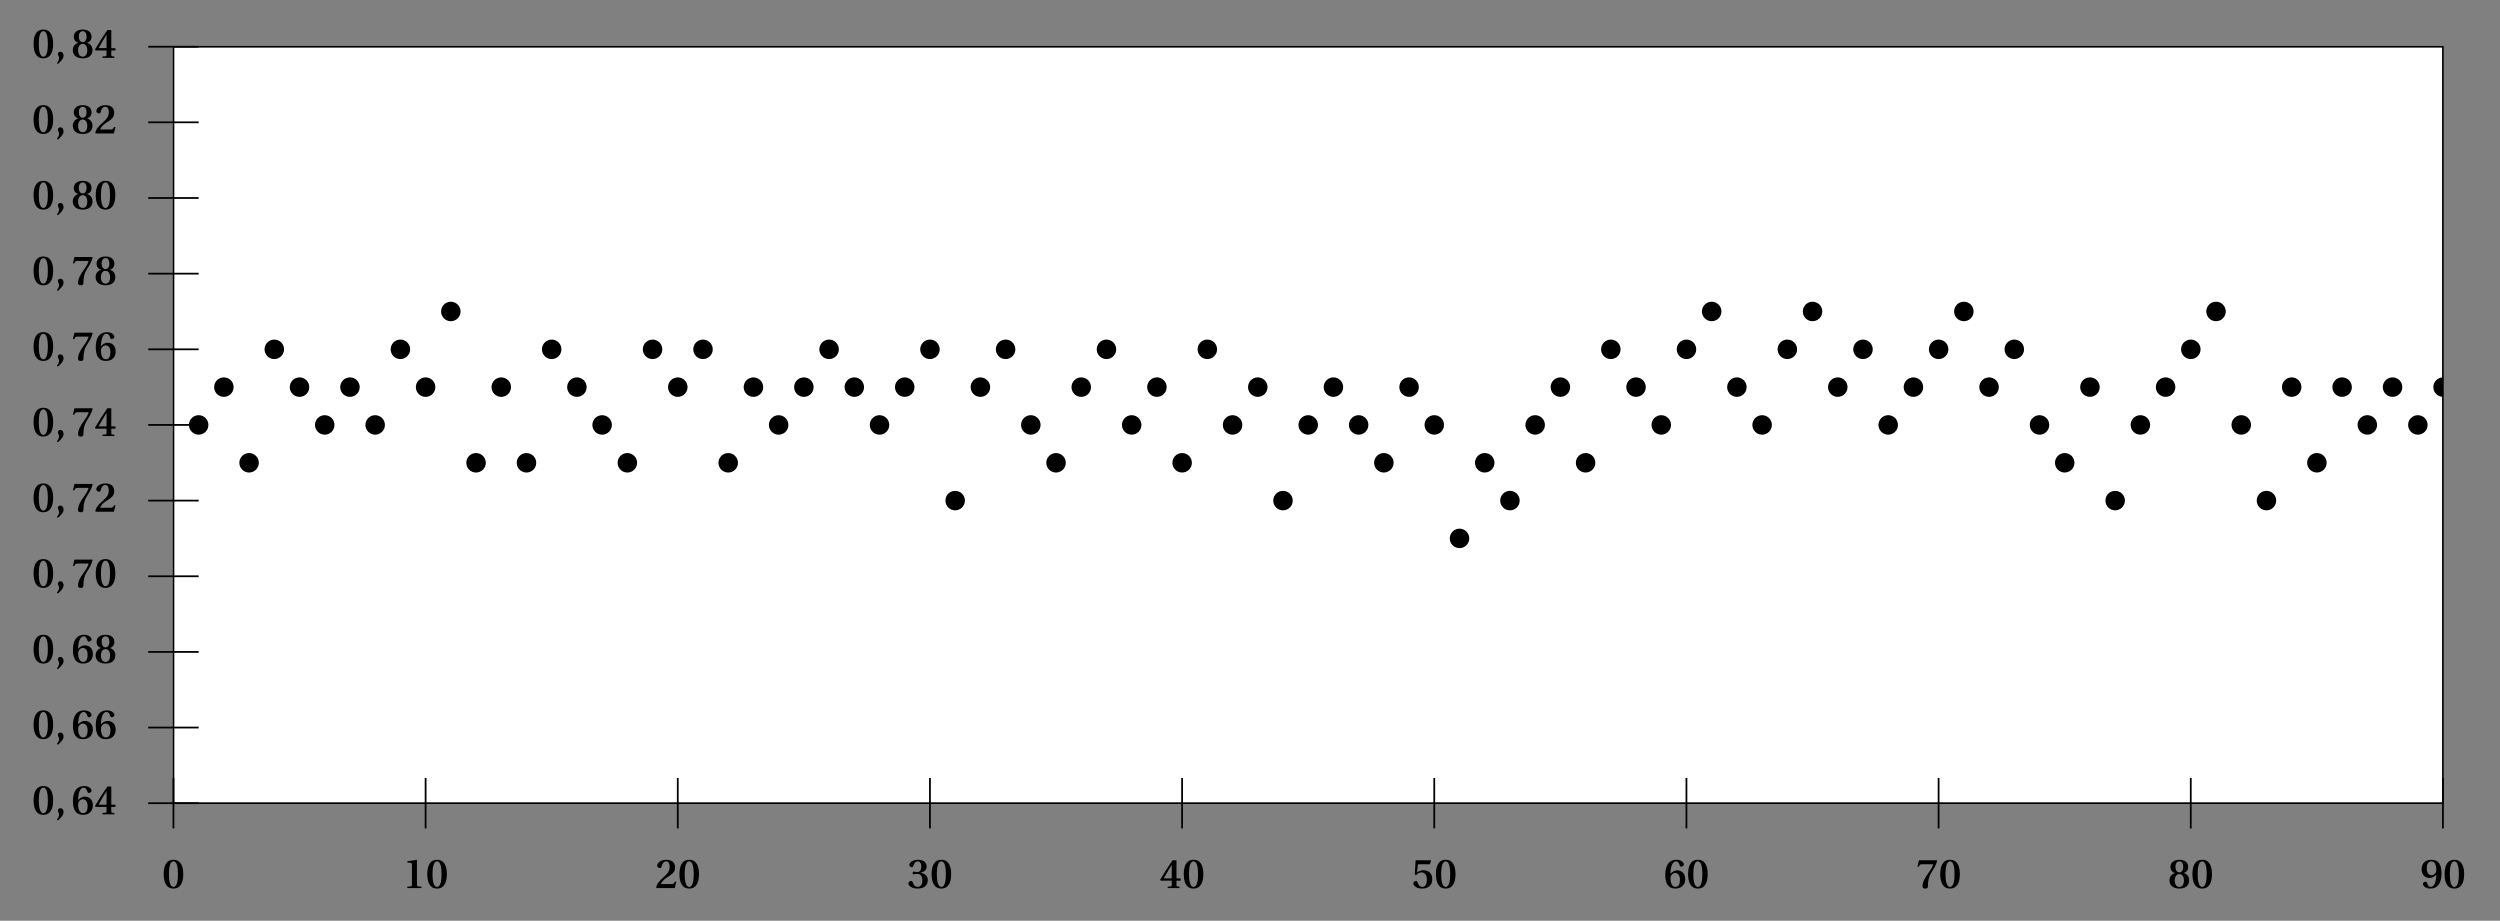 <svg xmlns="http://www.w3.org/2000/svg" xmlns:xlink="http://www.w3.org/1999/xlink" width="560.467pt" height="206.412pt" viewBox="0 0 560.467 206.412"><rect x="0" y="0" width="560.467" height="206.412" fill="#808080" stroke="none"/><defs><path id="e" d="M.375-3.125C.375-1.328.938.109 2.562.109S4.766-1.328 4.766-3.125 4.188-6.344 2.562-6.344.375-4.922.375-3.125m1.172 0c0-1.312.188-2.859 1.016-2.859.844 0 1.016 1.547 1.016 2.859S3.406-.266 2.562-.266c-.828 0-1.016-1.547-1.016-2.859m0 0"/><path id="f" d="m.484 1.172.234.203C1.188.938 1.984.266 1.984-.484c0-.484-.281-.891-.719-.891-.375 0-.562.281-.562.516 0 .344.266.516.266.922 0 .391-.188.781-.484 1.109m0 0"/><path id="g" d="M.375-2.953C.375-1 1.062.109 2.625.109c1.516 0 2.219-.938 2.219-2.141 0-1.281-.812-1.938-1.797-1.938-.688 0-1.203.422-1.5.781 0-1.469.375-2.797 1.25-2.797.406 0 .688.375.844.953.031.125.141.234.312.234.219 0 .594-.172.594-.484 0-.422-.516-1.062-1.688-1.062-1.531 0-2.484 1.125-2.484 3.391m1.172.75c0-.547.375-1.172 1.062-1.172.562 0 1.062.469 1.062 1.531 0 .922-.297 1.578-1.016 1.578-.766 0-1.109-.859-1.109-1.938m0 0"/><path id="h" d="m.203-1.875.125.219h2.469v.953c0 .266-.109.328-.297.344l-.609.047V0h2.656v-.312l-.438-.031c-.188-.031-.25-.094-.25-.359v-.953h.938v-.516h-.938v-4.062h-.891C2.031-4.875 1.047-3.312.203-1.875m.812-.297c.5-.953 1.125-1.969 1.781-3.031v3.031Zm0 0"/><path id="i" d="M.344-1.734c0 1.141.844 1.844 2.219 1.844 1.391 0 2.203-.688 2.203-1.844 0-.906-.547-1.453-1.234-1.641.547-.141 1.016-.609 1.016-1.344 0-1.062-.797-1.625-1.984-1.625s-2 .594-2 1.625c0 .734.484 1.203 1.031 1.344-.672.188-1.25.734-1.25 1.641m1.188.031c0-.812.359-1.422 1.031-1.422.672 0 1.031.609 1.031 1.422 0 .828-.328 1.438-1.031 1.438-.688 0-1.031-.609-1.031-1.438m.156-3.062c0-.703.312-1.219.875-1.219.578 0 .875.516.875 1.219 0 .656-.281 1.25-.875 1.25-.578 0-.875-.594-.875-1.25m0 0"/><path id="j" d="m.375-4.812.297.047.078-.188c.125-.25.25-.391.656-.391h2.484c-.078.328-.297.953-1.047 1.953C2.062-2.328 1.516-1.344 1.516-.375c0 .422.297.484.641.484.281 0 .562-.062.562-.453.016-1.312.234-2.25.688-2.969.719-1.172 1.141-1.781 1.391-2.828l-.094-.094H.719Zm0 0"/><path id="k" d="M.281-.125.391 0H4.438l.359-1.406-.312-.047c-.219.484-.391.562-.766.562h-2.375C1.484-1.312 1.922-1.922 2.875-2.5c.984-.625 1.641-1.078 1.641-2.094 0-1.297-.891-1.75-1.969-1.75-1.25 0-2.047.688-2.047 1.328 0 .359.422.531.641.531.188 0 .281-.109.328-.312.156-.672.484-1.188 1.016-1.188.609 0 .812.531.812 1.203 0 .828-.328 1.469-1.25 2.234C.828-1.5.391-.812.281-.125m0 0"/><path id="l" d="M1.016 0H4.188v-.312L3.484-.375c-.219-.016-.312-.078-.312-.422v-5.5l-.078-.047-2.062.328V-5.75l.75.109c.203.031.266.109.266.406v4.438c0 .344-.094.406-.312.422l-.719.062Zm0 0"/><path id="m" d="M.281-1.031c0 .391.562 1.141 2.047 1.141C3.75.109 4.641-.562 4.641-1.75c0-1.297-1.125-1.609-1.578-1.656v-.047c.5-.094 1.312-.438 1.312-1.359 0-1.156-.969-1.531-1.953-1.531C1.25-6.344.5-5.719.5-5.172c0 .328.406.5.578.5.172 0 .25-.094.297-.25.219-.656.516-1.062 1.016-1.062.656 0 .797.672.797 1.141s-.125 1.25-.875 1.25c-.406 0-.688-.109-.859-.109-.156 0-.203.109-.203.312 0 .188.047.312.203.312.172 0 .438-.109.859-.109.656 0 1.109.5 1.109 1.469 0 1.031-.453 1.453-1.062 1.453-.531 0-.906-.391-1.109-1.062-.062-.188-.172-.281-.344-.281-.25 0-.625.203-.625.578m0 0"/><path id="n" d="M.422-1.031c0 .391.547 1.141 1.969 1.141 1.625 0 2.281-.953 2.281-2.109 0-1.109-.641-2-2-2-.562 0-1.109.25-1.422.516l.188-1.547c.031-.281.078-.312.297-.312H4.125l.281-.797-.047-.094H1.031l-.094.078L.75-3.047l.297.188c.391-.438.75-.656 1.234-.656.609 0 1.188.469 1.188 1.625 0 .953-.312 1.625-1.031 1.625-.547 0-.859-.391-1.094-1.062C1.297-1.484 1.188-1.594 1-1.594c-.25 0-.578.219-.578.562m0 0"/><path id="o" d="M.344-4.219c0 1.297.797 1.953 1.797 1.953.688 0 1.203-.422 1.5-.781-.016 1.453-.375 2.781-1.25 2.781-.406 0-.703-.359-.844-.938-.047-.125-.141-.234-.312-.234-.219 0-.594.172-.594.484 0 .422.5 1.062 1.672 1.062 1.609 0 2.5-1.219 2.5-3.406 0-1.953-.688-3.047-2.25-3.047-1.516 0-2.219.922-2.219 2.125M1.5-4.406c0-.922.312-1.578 1.031-1.578.766 0 1.109.859 1.109 1.938 0 .562-.375 1.172-1.078 1.172C2-2.875 1.5-3.344 1.5-4.406m0 0"/><clipPath id="a"><path d="M38.883 87H53v16H38.883Zm0 0"/></clipPath><clipPath id="b"><path d="M534 87h13.707v16H534Zm0 0"/></clipPath><clipPath id="c"><path d="M545 84h2.707v5H545Zm0 0"/></clipPath><clipPath id="d"><path d="M540 79h7.707v16H540Zm0 0"/></clipPath></defs><path fill="#FFF" stroke="#FFF" stroke-miterlimit="10" stroke-width=".397" d="M38.883 180.067V10.473h508.793v169.594Zm0 0"/><path fill="none" stroke="#000" stroke-miterlimit="10" stroke-width=".397" d="M38.883 180.067V10.473h508.793v169.594Zm0 0"/><path d="M46.523 95.262c0-1.098-.891-1.984-1.988-1.984-1.098 0-1.988.887-1.988 1.984S43.438 97.25 44.535 97.25c1.098 0 1.988-.891 1.988-1.988m0 0"/><g clip-path="url(#a)"><path fill="none" stroke="#000" stroke-miterlimit="10" stroke-width=".397" d="M46.523 95.262c0-1.098-.891-1.984-1.988-1.984-1.098 0-1.988.887-1.988 1.984 0 1.098.891 1.988 1.988 1.988 1.098 0 1.988-.891 1.988-1.988Zm0 0"/></g><path stroke="#000" stroke-miterlimit="10" stroke-width=".397" d="M52.176 86.789c0-1.098-.891-1.988-1.988-1.988s-1.984.891-1.984 1.988.887 1.984 1.984 1.984c1.098 0 1.988-.887 1.988-1.984Zm5.652 16.961c0-1.098-.891-1.984-1.984-1.984-1.098 0-1.988.887-1.988 1.984 0 1.098.891 1.988 1.988 1.988 1.094 0 1.984-.891 1.984-1.988Zm5.656-25.437c0-1.098-.891-1.988-1.988-1.988-1.098 0-1.988.891-1.988 1.988 0 1.098.891 1.988 1.988 1.988 1.098 0 1.988-.891 1.988-1.988Zm5.652 8.477c0-1.098-.891-1.988-1.988-1.988-1.098 0-1.988.891-1.988 1.988s.891 1.984 1.988 1.984c1.098 0 1.988-.887 1.988-1.984Zm5.652 8.473c0-1.098-.891-1.984-1.988-1.984-1.094 0-1.984.887-1.984 1.984 0 1.098.891 1.988 1.984 1.988 1.098 0 1.988-.891 1.988-1.988Zm5.652-8.473c0-1.098-.887-1.988-1.984-1.988-1.098 0-1.988.891-1.988 1.988s.891 1.984 1.988 1.984c1.098 0 1.984-.887 1.984-1.984Zm5.656 8.473c0-1.098-.891-1.984-1.988-1.984-1.098 0-1.988.887-1.988 1.984 0 1.098.891 1.988 1.988 1.988 1.098 0 1.988-.891 1.988-1.988Zm5.652-16.949c0-1.098-.891-1.988-1.988-1.988-1.094 0-1.984.891-1.984 1.988 0 1.098.891 1.988 1.984 1.988 1.098 0 1.988-.891 1.988-1.988Zm5.652 8.477c0-1.098-.887-1.988-1.984-1.988-1.098 0-1.988.891-1.988 1.988s.891 1.984 1.988 1.984 1.984-.887 1.984-1.984Zm5.656-16.965c0-1.098-.891-1.988-1.988-1.988-1.098 0-1.988.891-1.988 1.988 0 1.098.891 1.988 1.988 1.988 1.098 0 1.988-.891 1.988-1.988Zm5.652 33.926c0-1.098-.891-1.984-1.988-1.984-1.098 0-1.984.887-1.984 1.984 0 1.098.887 1.988 1.984 1.988 1.098 0 1.988-.891 1.988-1.988Zm5.652-16.961c0-1.098-.887-1.988-1.984-1.988-1.098 0-1.988.891-1.988 1.988s.891 1.984 1.988 1.984 1.984-.887 1.984-1.984Zm5.656 16.961c0-1.098-.891-1.984-1.988-1.984-1.098 0-1.988.887-1.988 1.984 0 1.098.891 1.988 1.988 1.988 1.098 0 1.988-.891 1.988-1.988Zm5.652-25.437c0-1.098-.891-1.988-1.988-1.988-1.098 0-1.984.891-1.984 1.988 0 1.098.887 1.988 1.984 1.988 1.098 0 1.988-.891 1.988-1.988Zm5.652 8.477c0-1.098-.887-1.988-1.984-1.988-1.098 0-1.988.891-1.988 1.988s.891 1.984 1.988 1.984c1.098 0 1.984-.887 1.984-1.984Zm5.656 8.473c0-1.098-.891-1.984-1.988-1.984-1.098 0-1.988.887-1.988 1.984 0 1.098.891 1.988 1.988 1.988 1.098 0 1.988-.891 1.988-1.988Zm5.652 8.488c0-1.098-.891-1.984-1.988-1.984-1.098 0-1.984.887-1.984 1.984 0 1.098.887 1.988 1.984 1.988 1.098 0 1.988-.891 1.988-1.988Zm5.652-25.437c0-1.098-.887-1.988-1.984-1.988-1.098 0-1.988.891-1.988 1.988 0 1.098.891 1.988 1.988 1.988 1.098 0 1.984-.891 1.984-1.988Zm5.656 8.477c0-1.098-.891-1.988-1.988-1.988-1.098 0-1.988.891-1.988 1.988s.891 1.984 1.988 1.984c1.098 0 1.988-.887 1.988-1.984Zm5.652-8.477c0-1.098-.891-1.988-1.988-1.988-1.098 0-1.984.891-1.984 1.988 0 1.098.887 1.988 1.984 1.988 1.098 0 1.988-.891 1.988-1.988Zm5.652 25.437c0-1.098-.887-1.984-1.984-1.984-1.098 0-1.988.887-1.988 1.984 0 1.098.891 1.988 1.988 1.988 1.098 0 1.984-.891 1.984-1.988Zm5.656-16.961c0-1.098-.891-1.988-1.988-1.988-1.098 0-1.988.891-1.988 1.988s.891 1.984 1.988 1.984c1.098 0 1.988-.887 1.988-1.984Zm5.652 8.473c0-1.098-.891-1.984-1.988-1.984s-1.984.887-1.984 1.984c0 1.098.887 1.988 1.984 1.988s1.988-.891 1.988-1.988Zm5.652-8.473c0-1.098-.887-1.988-1.984-1.988-1.098 0-1.988.891-1.988 1.988s.891 1.984 1.988 1.984c1.098 0 1.984-.887 1.984-1.984Zm5.656-8.477c0-1.098-.891-1.988-1.988-1.988-1.098 0-1.988.891-1.988 1.988 0 1.098.891 1.988 1.988 1.988 1.098 0 1.988-.891 1.988-1.988Zm5.652 8.477c0-1.098-.891-1.988-1.988-1.988s-1.984.891-1.984 1.988.887 1.984 1.984 1.984 1.988-.887 1.988-1.984Zm5.652 8.473c0-1.098-.887-1.984-1.984-1.984-1.098 0-1.988.887-1.988 1.984 0 1.098.891 1.988 1.988 1.988 1.098 0 1.984-.891 1.984-1.988Zm5.656-8.473c0-1.098-.891-1.988-1.988-1.988-1.098 0-1.988.891-1.988 1.988s.891 1.984 1.988 1.984c1.098 0 1.988-.887 1.988-1.984Zm5.652-8.477c0-1.098-.891-1.988-1.988-1.988s-1.984.891-1.984 1.988c0 1.098.887 1.988 1.984 1.988s1.988-.891 1.988-1.988Zm5.652 33.914c0-1.098-.891-1.988-1.984-1.988-1.098 0-1.988.891-1.988 1.988s.891 1.988 1.988 1.988c1.094 0 1.984-.891 1.984-1.988Zm5.656-25.437c0-1.098-.891-1.988-1.988-1.988-1.098 0-1.988.891-1.988 1.988s.891 1.984 1.988 1.984c1.098 0 1.988-.887 1.988-1.984Zm5.652-8.477c0-1.098-.891-1.988-1.988-1.988s-1.984.891-1.984 1.988c0 1.098.887 1.988 1.984 1.988s1.988-.891 1.988-1.988Zm5.652 16.949c0-1.098-.891-1.984-1.984-1.984-1.098 0-1.988.887-1.988 1.984 0 1.098.891 1.988 1.988 1.988 1.094 0 1.984-.891 1.984-1.988Zm5.652 8.488c0-1.098-.887-1.984-1.984-1.984s-1.988.887-1.988 1.984c0 1.098.891 1.988 1.988 1.988s1.984-.891 1.984-1.988Zm5.656-16.961c0-1.098-.891-1.988-1.988-1.988s-1.988.891-1.988 1.988.891 1.984 1.988 1.984 1.988-.887 1.988-1.984Zm5.652-8.477c0-1.098-.891-1.988-1.988-1.988-1.094 0-1.984.891-1.984 1.988 0 1.098.891 1.988 1.984 1.988 1.098 0 1.988-.891 1.988-1.988Zm5.652 16.949c0-1.098-.887-1.984-1.984-1.984s-1.988.887-1.988 1.984c0 1.098.891 1.988 1.988 1.988s1.984-.891 1.984-1.988Zm5.656-8.473c0-1.098-.891-1.988-1.988-1.988s-1.988.891-1.988 1.988.891 1.984 1.988 1.984 1.988-.887 1.988-1.984Zm5.652 16.961c0-1.098-.891-1.984-1.988-1.984-1.098 0-1.984.887-1.984 1.984 0 1.098.887 1.988 1.984 1.988 1.098 0 1.988-.891 1.988-1.988Zm5.652-25.437c0-1.098-.887-1.988-1.984-1.988s-1.988.891-1.988 1.988c0 1.098.891 1.988 1.988 1.988s1.984-.891 1.984-1.988Zm5.656 16.949c0-1.098-.891-1.984-1.988-1.984-1.098 0-1.988.887-1.988 1.984 0 1.098.891 1.988 1.988 1.988 1.098 0 1.988-.891 1.988-1.988Zm5.652-8.473c0-1.098-.891-1.988-1.988-1.988-1.098 0-1.984.891-1.984 1.988s.887 1.984 1.984 1.984c1.098 0 1.988-.887 1.988-1.984Zm5.652 25.437c0-1.098-.887-1.988-1.984-1.988s-1.988.891-1.988 1.988.891 1.988 1.988 1.988 1.984-.891 1.984-1.988Zm5.656-16.965c0-1.098-.891-1.984-1.988-1.984-1.098 0-1.988.887-1.988 1.984 0 1.098.891 1.988 1.988 1.988 1.098 0 1.988-.891 1.988-1.988Zm5.652-8.473c0-1.098-.891-1.988-1.988-1.988-1.098 0-1.984.891-1.984 1.988s.887 1.984 1.984 1.984c1.098 0 1.988-.887 1.988-1.984Zm5.652 8.473c0-1.098-.887-1.984-1.984-1.984s-1.988.887-1.988 1.984c0 1.098.891 1.988 1.988 1.988s1.984-.891 1.984-1.988Zm5.656 8.488c0-1.098-.891-1.984-1.988-1.984-1.098 0-1.988.887-1.988 1.984 0 1.098.891 1.988 1.988 1.988 1.098 0 1.988-.891 1.988-1.988Zm5.652-16.961c0-1.098-.891-1.988-1.988-1.988-1.098 0-1.984.891-1.984 1.988s.887 1.984 1.984 1.984c1.098 0 1.988-.887 1.988-1.984Zm5.652 8.473c0-1.098-.887-1.984-1.984-1.984-1.098 0-1.988.887-1.988 1.984 0 1.098.891 1.988 1.988 1.988 1.098 0 1.984-.891 1.984-1.988Zm5.656 25.441c0-1.098-.891-1.988-1.988-1.988-1.098 0-1.988.891-1.988 1.988 0 1.098.891 1.984 1.988 1.984 1.098 0 1.988-.887 1.988-1.984Zm5.652-16.953c0-1.098-.891-1.984-1.988-1.984-1.098 0-1.984.887-1.984 1.984 0 1.098.887 1.988 1.984 1.988 1.098 0 1.988-.891 1.988-1.988Zm5.652 8.477c0-1.098-.887-1.988-1.984-1.988-1.098 0-1.988.891-1.988 1.988s.891 1.988 1.988 1.988c1.098 0 1.984-.891 1.984-1.988Zm5.656-16.965c0-1.098-.891-1.984-1.988-1.984-1.098 0-1.988.887-1.988 1.984 0 1.098.891 1.988 1.988 1.988 1.098 0 1.988-.891 1.988-1.988Zm5.652-8.473c0-1.098-.891-1.988-1.988-1.988-1.098 0-1.984.891-1.984 1.988s.887 1.984 1.984 1.984c1.098 0 1.988-.887 1.988-1.984Zm5.652 16.961c0-1.098-.887-1.984-1.984-1.984-1.098 0-1.988.887-1.988 1.984 0 1.098.891 1.988 1.988 1.988 1.098 0 1.984-.891 1.984-1.988Zm5.656-25.437c0-1.098-.891-1.988-1.988-1.988-1.098 0-1.988.891-1.988 1.988 0 1.098.891 1.988 1.988 1.988 1.098 0 1.988-.891 1.988-1.988Zm5.652 8.477c0-1.098-.891-1.988-1.988-1.988-1.098 0-1.984.891-1.984 1.988s.887 1.984 1.984 1.984c1.098 0 1.988-.887 1.988-1.984Zm5.652 8.473c0-1.098-.891-1.984-1.984-1.984-1.098 0-1.988.887-1.988 1.984 0 1.098.891 1.988 1.988 1.988 1.094 0 1.984-.891 1.984-1.988Zm5.656-16.949c0-1.098-.891-1.988-1.988-1.988s-1.988.891-1.988 1.988c0 1.098.891 1.988 1.988 1.988 1.098 0 1.988-.891 1.988-1.988Zm5.652-8.488c0-1.098-.891-1.988-1.988-1.988-1.098 0-1.984.891-1.984 1.988 0 1.098.887 1.988 1.984 1.988 1.098 0 1.988-.891 1.988-1.988Zm5.652 16.965c0-1.098-.891-1.988-1.984-1.988-1.098 0-1.988.891-1.988 1.988s.891 1.984 1.988 1.984c1.094 0 1.984-.887 1.984-1.984Zm5.656 8.473c0-1.098-.891-1.984-1.988-1.984-1.098 0-1.988.887-1.988 1.984 0 1.098.891 1.988 1.988 1.988 1.098 0 1.988-.891 1.988-1.988Zm5.652-16.949c0-1.098-.891-1.988-1.988-1.988s-1.988.891-1.988 1.988c0 1.098.891 1.988 1.988 1.988 1.098 0 1.988-.891 1.988-1.988Zm5.652-8.488c0-1.098-.891-1.988-1.988-1.988-1.094 0-1.984.891-1.984 1.988 0 1.098.891 1.988 1.984 1.988 1.098 0 1.988-.891 1.988-1.988Zm5.652 16.965c0-1.098-.887-1.988-1.984-1.988-1.098 0-1.988.891-1.988 1.988s.891 1.984 1.988 1.984c1.098 0 1.984-.887 1.984-1.984Zm5.656-8.477c0-1.098-.891-1.988-1.988-1.988-1.098 0-1.988.891-1.988 1.988 0 1.098.891 1.988 1.988 1.988 1.098 0 1.988-.891 1.988-1.988Zm5.652 16.949c0-1.098-.891-1.984-1.988-1.984-1.094 0-1.984.887-1.984 1.984 0 1.098.891 1.988 1.984 1.988 1.098 0 1.988-.891 1.988-1.988Zm5.652-8.473c0-1.098-.887-1.988-1.984-1.988-1.098 0-1.988.891-1.988 1.988s.891 1.984 1.988 1.984c1.098 0 1.984-.887 1.984-1.984Zm5.656-8.477c0-1.098-.891-1.988-1.988-1.988-1.098 0-1.988.891-1.988 1.988 0 1.098.891 1.988 1.988 1.988 1.098 0 1.988-.891 1.988-1.988Zm5.652-8.488c0-1.098-.891-1.988-1.988-1.988-1.098 0-1.984.891-1.984 1.988 0 1.098.887 1.988 1.984 1.988 1.098 0 1.988-.891 1.988-1.988Zm5.652 16.965c0-1.098-.887-1.988-1.984-1.988s-1.988.891-1.988 1.988.891 1.984 1.988 1.984 1.984-.887 1.984-1.984Zm5.656-8.477c0-1.098-.891-1.988-1.988-1.988-1.098 0-1.988.891-1.988 1.988 0 1.098.891 1.988 1.988 1.988 1.098 0 1.988-.891 1.988-1.988Zm5.652 16.949c0-1.098-.891-1.984-1.988-1.984-1.098 0-1.984.887-1.984 1.984 0 1.098.887 1.988 1.984 1.988 1.098 0 1.988-.891 1.988-1.988Zm5.652 8.488c0-1.098-.887-1.984-1.984-1.984-1.098 0-1.988.887-1.988 1.984 0 1.098.891 1.988 1.988 1.988 1.098 0 1.984-.891 1.984-1.988Zm5.656-16.961c0-1.098-.891-1.988-1.988-1.988-1.098 0-1.988.891-1.988 1.988s.891 1.984 1.988 1.984c1.098 0 1.988-.887 1.988-1.984Zm5.652 25.437c0-1.098-.891-1.988-1.988-1.988-1.098 0-1.984.891-1.984 1.988s.887 1.988 1.984 1.988c1.098 0 1.988-.891 1.988-1.988Zm5.652-16.965c0-1.098-.887-1.984-1.984-1.984-1.098 0-1.988.887-1.988 1.984 0 1.098.891 1.988 1.988 1.988 1.098 0 1.984-.891 1.984-1.988Zm5.656-8.473c0-1.098-.891-1.988-1.988-1.988-1.098 0-1.988.891-1.988 1.988s.891 1.984 1.988 1.984c1.098 0 1.988-.887 1.988-1.984Zm5.652-8.477c0-1.098-.891-1.988-1.988-1.988-1.098 0-1.984.891-1.984 1.988 0 1.098.887 1.988 1.984 1.988 1.098 0 1.988-.891 1.988-1.988Zm5.652-8.488c0-1.098-.887-1.988-1.984-1.988-1.098 0-1.988.891-1.988 1.988 0 1.098.891 1.988 1.988 1.988 1.098 0 1.984-.891 1.984-1.988Zm5.656 25.437c0-1.098-.891-1.984-1.988-1.984-1.098 0-1.988.887-1.988 1.984 0 1.098.891 1.988 1.988 1.988 1.098 0 1.988-.891 1.988-1.988Zm5.652 16.965c0-1.098-.891-1.988-1.988-1.988-1.098 0-1.984.891-1.984 1.988s.887 1.988 1.984 1.988c1.098 0 1.988-.891 1.988-1.988Zm5.652-25.437c0-1.098-.887-1.988-1.984-1.988-1.098 0-1.988.891-1.988 1.988s.891 1.984 1.988 1.984c1.098 0 1.984-.887 1.984-1.984Zm5.656 16.961c0-1.098-.891-1.984-1.988-1.984-1.098 0-1.988.887-1.988 1.984 0 1.098.891 1.988 1.988 1.988 1.098 0 1.988-.891 1.988-1.988Zm5.652-16.961c0-1.098-.891-1.988-1.988-1.988-1.098 0-1.984.891-1.984 1.988s.887 1.984 1.984 1.984c1.098 0 1.988-.887 1.988-1.984Zm5.652 8.473c0-1.098-.887-1.984-1.984-1.984-1.098 0-1.988.887-1.988 1.984 0 1.098.891 1.988 1.988 1.988 1.098 0 1.984-.891 1.984-1.988Zm5.656-8.473c0-1.098-.891-1.988-1.988-1.988-1.098 0-1.988.891-1.988 1.988s.891 1.984 1.988 1.984c1.098 0 1.988-.887 1.988-1.984Zm0 0"/><path d="M544.039 95.262c0-1.098-.891-1.984-1.988-1.984s-1.984.887-1.984 1.984.887 1.988 1.984 1.988 1.988-.891 1.988-1.988m0 0"/><g clip-path="url(#b)"><path fill="none" stroke="#000" stroke-miterlimit="10" stroke-width=".397" d="M544.039 95.262c0-1.098-.891-1.984-1.988-1.984s-1.984.887-1.984 1.984c0 1.098.887 1.988 1.984 1.988s1.988-.891 1.988-1.988Zm0 0"/></g><g clip-path="url(#c)"><path d="M549.691 86.789c0-1.098-.891-1.988-1.984-1.988-1.098 0-1.988.891-1.988 1.988 0 1.098.891 1.984 1.988 1.984 1.094 0 1.984-.887 1.984-1.984m0 0"/></g><g clip-path="url(#d)"><path fill="none" stroke="#000" stroke-miterlimit="10" stroke-width=".397" d="M549.691 86.789c0-1.098-.891-1.988-1.984-1.988-1.098 0-1.988.891-1.988 1.988s.891 1.984 1.988 1.984c1.094 0 1.984-.887 1.984-1.984Zm0 0"/></g><path fill="none" stroke="#000" stroke-miterlimit="10" stroke-width=".397" d="M44.535 180.067H33.227"/><use xlink:href="#e" x="7.152" y="182.563"/><use xlink:href="#f" x="12.269" y="182.563"/><use xlink:href="#g" x="15.974" y="182.563"/><use xlink:href="#h" x="21.09" y="182.563"/><path fill="none" stroke="#000" stroke-miterlimit="10" stroke-width=".397" d="M44.535 163.106H33.227"/><use xlink:href="#e" x="7.152" y="165.599"/><use xlink:href="#f" x="12.269" y="165.599"/><use xlink:href="#g" x="15.974" y="165.599"/><use xlink:href="#g" x="21.09" y="165.599"/><path fill="none" stroke="#000" stroke-miterlimit="10" stroke-width=".397" d="M44.535 146.153H33.227"/><use xlink:href="#e" x="7.152" y="148.65"/><use xlink:href="#f" x="12.269" y="148.65"/><use xlink:href="#g" x="15.974" y="148.65"/><use xlink:href="#i" x="21.09" y="148.65"/><path fill="none" stroke="#000" stroke-miterlimit="10" stroke-width=".397" d="M44.535 129.192H33.227"/><use xlink:href="#e" x="7.152" y="131.686"/><use xlink:href="#f" x="12.269" y="131.686"/><use xlink:href="#j" x="15.974" y="131.686"/><use xlink:href="#e" x="21.09" y="131.686"/><path fill="none" stroke="#000" stroke-miterlimit="10" stroke-width=".397" d="M44.535 112.227H33.227"/><use xlink:href="#e" x="7.152" y="114.723"/><use xlink:href="#f" x="12.269" y="114.723"/><use xlink:href="#j" x="15.974" y="114.723"/><use xlink:href="#k" x="21.09" y="114.723"/><path fill="none" stroke="#000" stroke-miterlimit="10" stroke-width=".397" d="M44.535 95.262H33.227"/><use xlink:href="#e" x="7.152" y="97.76"/><use xlink:href="#f" x="12.269" y="97.76"/><use xlink:href="#j" x="15.974" y="97.76"/><use xlink:href="#h" x="21.09" y="97.76"/><path fill="none" stroke="#000" stroke-miterlimit="10" stroke-width=".397" d="M44.535 78.313H33.227"/><use xlink:href="#e" x="7.152" y="80.81"/><use xlink:href="#f" x="12.269" y="80.81"/><use xlink:href="#j" x="15.974" y="80.81"/><use xlink:href="#g" x="21.09" y="80.81"/><path fill="none" stroke="#000" stroke-miterlimit="10" stroke-width=".397" d="M44.535 61.348H33.227"/><use xlink:href="#e" x="7.152" y="63.846"/><use xlink:href="#f" x="12.269" y="63.846"/><use xlink:href="#j" x="15.974" y="63.846"/><use xlink:href="#i" x="21.09" y="63.846"/><path fill="none" stroke="#000" stroke-miterlimit="10" stroke-width=".397" d="M44.535 44.387H33.227"/><use xlink:href="#e" x="7.152" y="46.883"/><use xlink:href="#f" x="12.269" y="46.883"/><use xlink:href="#i" x="15.974" y="46.883"/><use xlink:href="#e" x="21.09" y="46.883"/><path fill="none" stroke="#000" stroke-miterlimit="10" stroke-width=".397" d="M44.535 27.422H33.227"/><use xlink:href="#e" x="7.152" y="29.92"/><use xlink:href="#f" x="12.269" y="29.92"/><use xlink:href="#i" x="15.974" y="29.92"/><use xlink:href="#k" x="21.09" y="29.92"/><path fill="none" stroke="#000" stroke-miterlimit="10" stroke-width=".397" d="M44.535 10.473H33.227"/><use xlink:href="#e" x="7.152" y="12.97"/><use xlink:href="#f" x="12.269" y="12.97"/><use xlink:href="#i" x="15.974" y="12.97"/><use xlink:href="#h" x="21.09" y="12.97"/><path fill="none" stroke="#000" stroke-miterlimit="10" stroke-width=".397" d="M38.883 174.414v11.305"/><use xlink:href="#e" x="36.322" y="199.094"/><path fill="none" stroke="#000" stroke-miterlimit="10" stroke-width=".397" d="M95.414 174.414v11.305"/><use xlink:href="#l" x="90.297" y="199.094"/><use xlink:href="#e" x="95.413" y="199.094"/><path fill="none" stroke="#000" stroke-miterlimit="10" stroke-width=".397" d="M151.945 174.414v11.305"/><use xlink:href="#k" x="146.829" y="199.094"/><use xlink:href="#e" x="151.945" y="199.094"/><path fill="none" stroke="#000" stroke-miterlimit="10" stroke-width=".397" d="M208.48 174.414v11.305"/><use xlink:href="#m" x="203.359" y="199.094"/><use xlink:href="#e" x="208.476" y="199.094"/><path fill="none" stroke="#000" stroke-miterlimit="10" stroke-width=".397" d="M265.012 174.414v11.305"/><use xlink:href="#h" x="259.891" y="199.094"/><use xlink:href="#e" x="265.008" y="199.094"/><path fill="none" stroke="#000" stroke-miterlimit="10" stroke-width=".397" d="M321.543 174.414v11.305"/><use xlink:href="#n" x="316.423" y="199.094"/><use xlink:href="#e" x="321.54" y="199.094"/><path fill="none" stroke="#000" stroke-miterlimit="10" stroke-width=".397" d="M378.078 174.414v11.305"/><use xlink:href="#g" x="372.955" y="199.094"/><use xlink:href="#e" x="378.072" y="199.094"/><path fill="none" stroke="#000" stroke-miterlimit="10" stroke-width=".397" d="M434.609 174.414v11.305"/><use xlink:href="#j" x="429.487" y="199.094"/><use xlink:href="#e" x="434.604" y="199.094"/><path fill="none" stroke="#000" stroke-miterlimit="10" stroke-width=".397" d="M491.14 174.414v11.305"/><use xlink:href="#i" x="486.019" y="199.094"/><use xlink:href="#e" x="491.135" y="199.094"/><path fill="none" stroke="#000" stroke-miterlimit="10" stroke-width=".397" d="M547.676 174.414v11.305"/><use xlink:href="#o" x="542.551" y="199.094"/><use xlink:href="#e" x="547.667" y="199.094"/></svg>